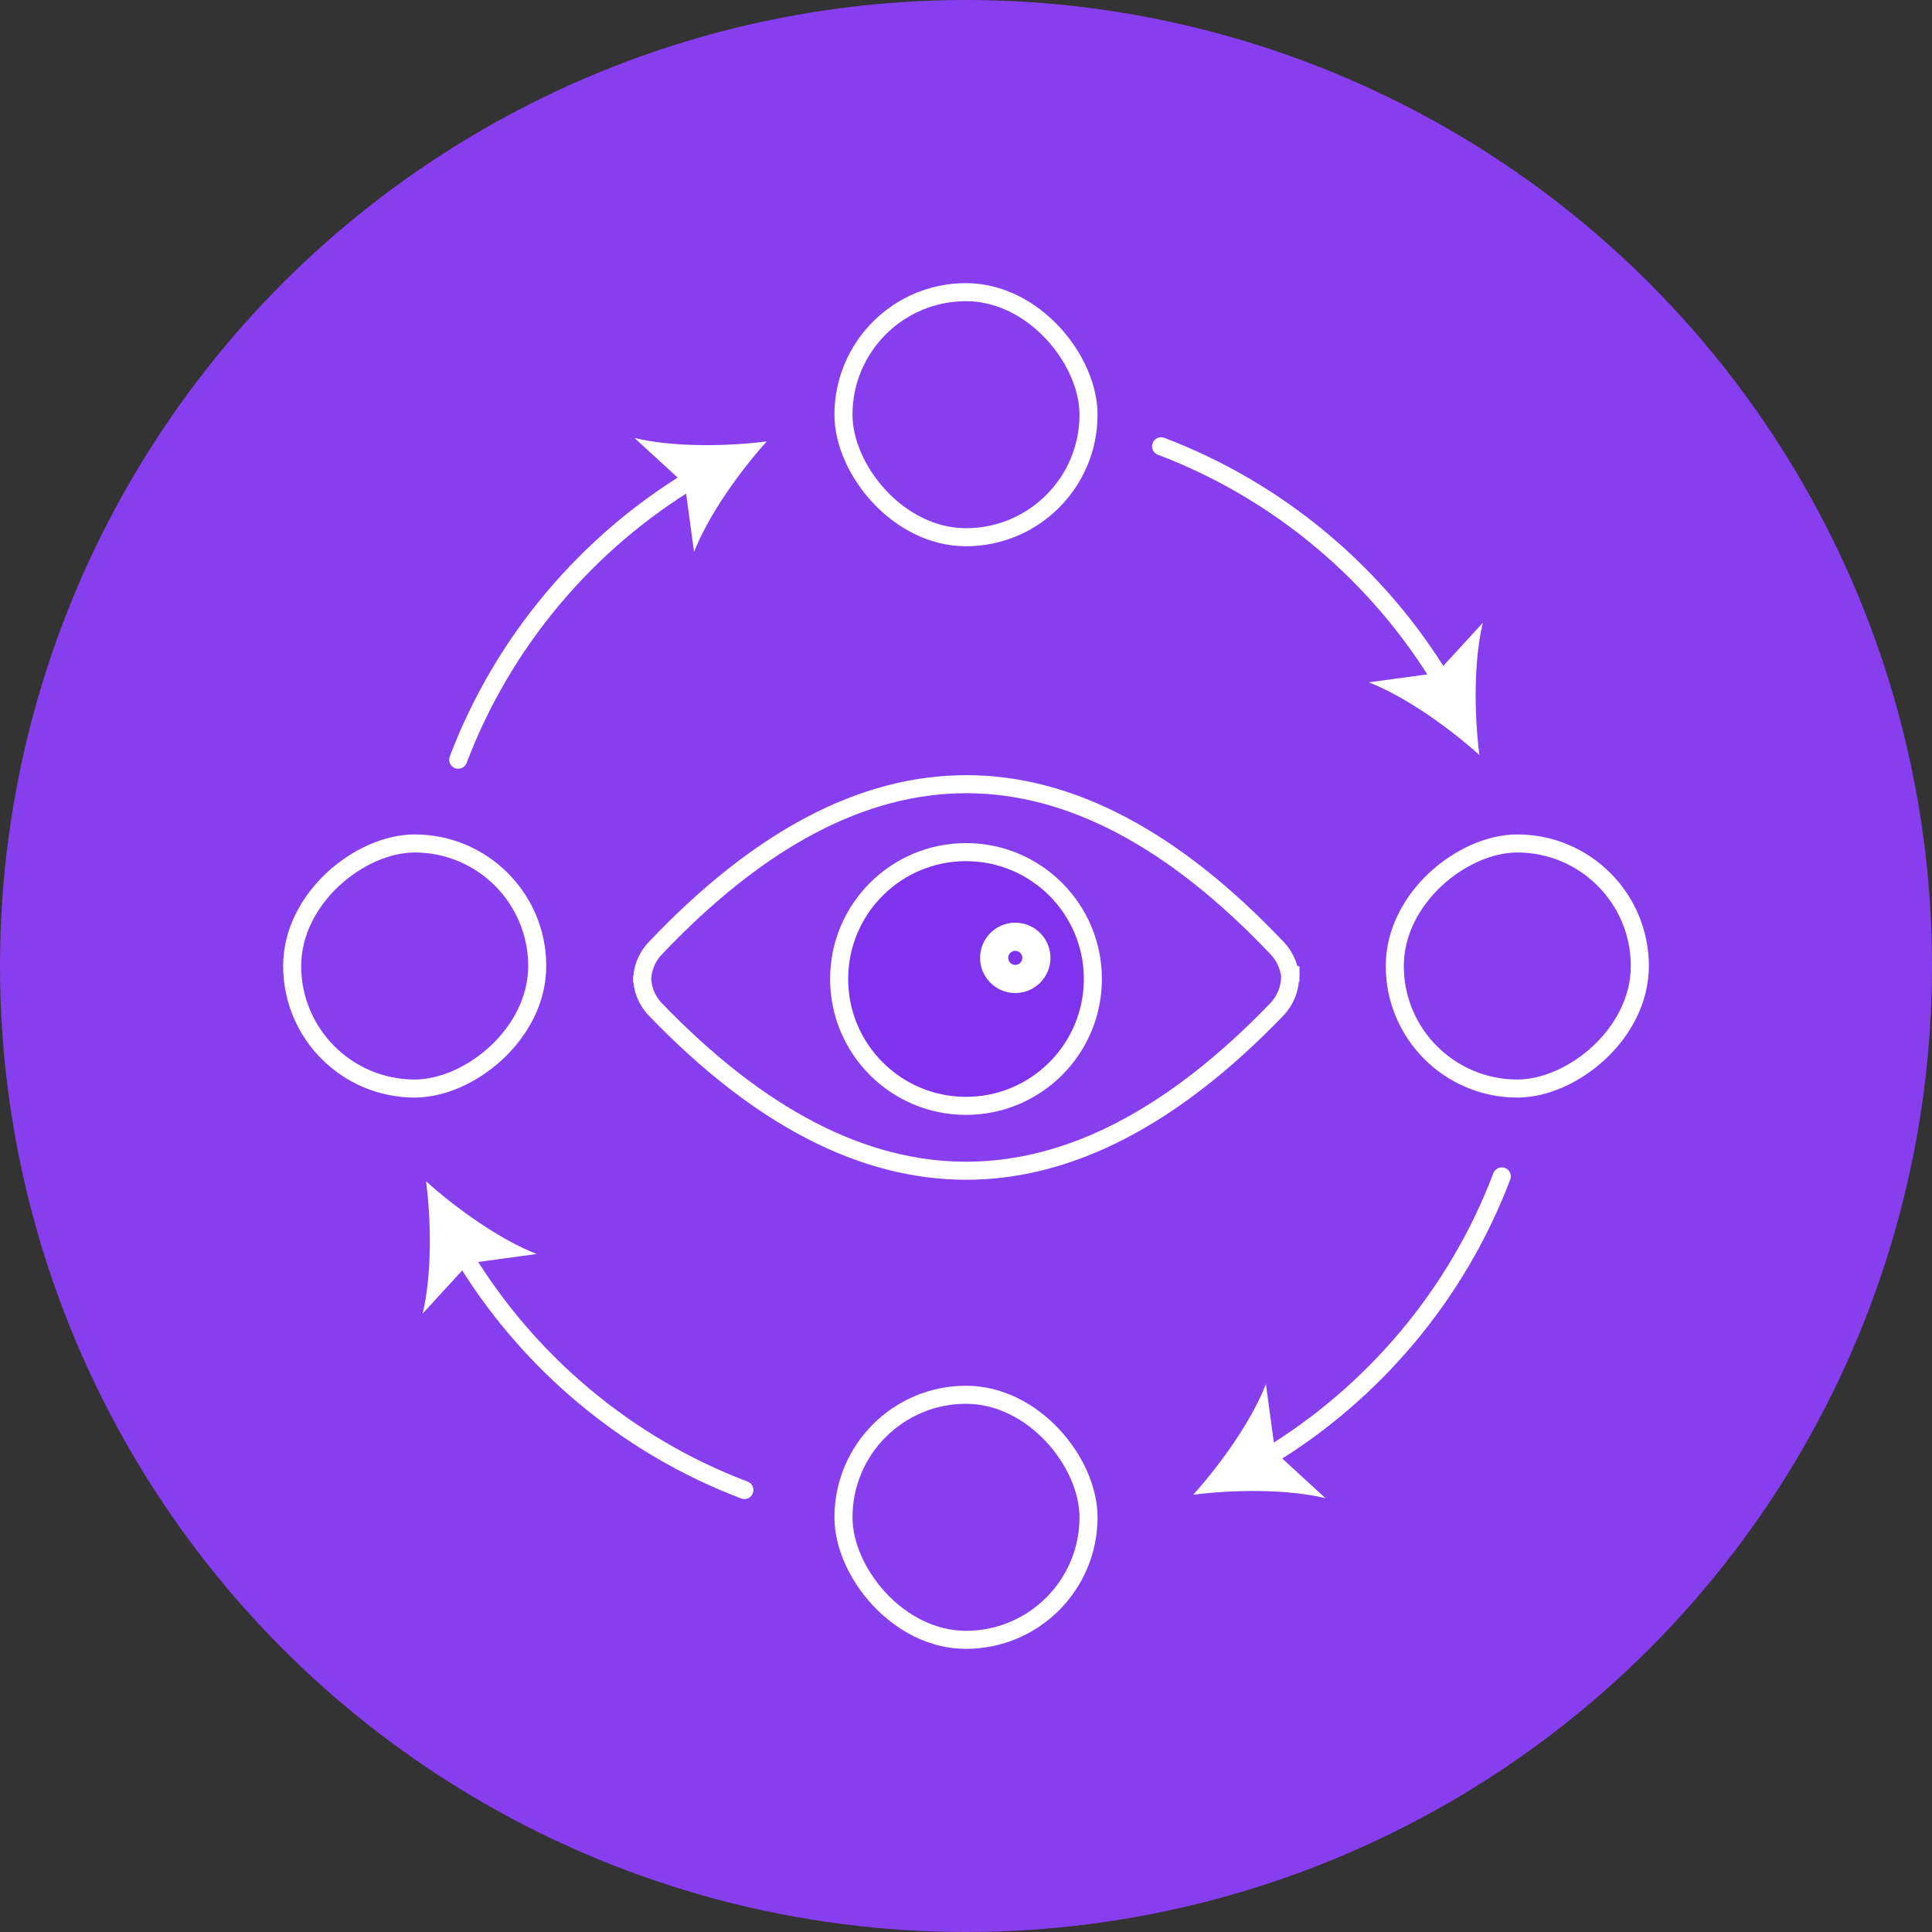 <?xml version="1.0" encoding="UTF-8"?>
<svg id="Layer_2" data-name="Layer 2" xmlns="http://www.w3.org/2000/svg" viewBox="0 0 107.06 107.06">
  <rect x="0" y="0" width="107.06" height="107.06" fill="#333333" stroke="none"/>
  <defs>
    <style>
      .cls-1 {
        stroke-linecap: round;
      }

      .cls-1, .cls-2 {
        fill: none;
      }

      .cls-1, .cls-2, .cls-3, .cls-4 {
        stroke: #fff;
        stroke-miterlimit: 10;
      }

      .cls-3 {
        stroke-width: 1.56px;
      }

      .cls-3, .cls-4 {
        fill: #8033ec;
      }

      .cls-5 {
        fill: #873eee;
      }

      .cls-5, .cls-6 {
        stroke-width: 0px;
      }

      .cls-6 {
        fill: #fff;
      }
    </style>
  </defs>
  <g id="Layer_1-2" data-name="Layer 1">
    <g>
      <circle class="cls-5" cx="53.53" cy="53.53" r="53.53"/>
      <g>
        <g>
          <rect class="cls-2" x="46.74" y="77.29" width="13.58" height="13.58" rx="6.79" ry="6.79"/>
          <g>
            <rect class="cls-2" x="46.74" y="16.19" width="13.58" height="13.58" rx="6.79" ry="6.79"/>
            <g>
              <rect class="cls-2" x="77.29" y="46.74" width="13.58" height="13.58" rx="6.79" ry="6.79" transform="translate(137.61 -30.55) rotate(90)"/>
              <rect class="cls-2" x="16.19" y="46.74" width="13.58" height="13.58" rx="6.79" ry="6.79" transform="translate(76.51 30.55) rotate(90)"/>
            </g>
          </g>
        </g>
        <g>
          <path class="cls-1" d="M64.34,24.73c6.54,2.48,12.04,7.13,15.6,13.06"/>
          <path class="cls-6" d="M81.98,41.84c-1.69-1.52-4.1-3.24-6.13-4.03l3.76-.51,2.56-2.79c-.51,2.11-.48,5.08-.19,7.33Z"/>
        </g>
        <g>
          <path class="cls-1" d="M83.22,65.19c-2.48,6.54-7.13,12.04-13.06,15.6"/>
          <path class="cls-6" d="M66.12,82.83c1.52-1.69,3.24-4.1,4.03-6.13l.51,3.76,2.79,2.56c-2.11-.51-5.08-.48-7.33-.19Z"/>
        </g>
        <g>
          <path class="cls-1" d="M41.25,82.57c-6.54-2.48-12.04-7.13-15.6-13.06"/>
          <path class="cls-6" d="M23.61,65.46c1.69,1.52,4.1,3.24,6.13,4.03l-3.76.51-2.56,2.79c.51-2.11.48-5.08.19-7.33Z"/>
        </g>
        <g>
          <path class="cls-1" d="M25.39,42.1c2.48-6.54,7.13-12.04,13.06-15.6"/>
          <path class="cls-6" d="M42.49,24.46c-1.52,1.69-3.24,4.1-4.03,6.13l-.51-3.76-2.79-2.56c2.11.51,5.08.48,7.33.19Z"/>
        </g>
        <path class="cls-2" d="M71.49,54.04v.06c0,.68-.26,1.33-.72,1.82-11.49,11.94-22.98,11.94-34.47,0-.47-.49-.72-1.15-.72-1.82h0s0,.35,0,.35v-.06c0-.68.25-1.34.72-1.83,11.5-12.14,22.99-12.14,34.49,0,.46.49.72,1.15.72,1.83h0s0-.35,0-.35Z"/>
        <circle class="cls-4" cx="53.53" cy="54.25" r="7.03"/>
        <circle class="cls-3" cx="56.26" cy="53.08" r="1.17"/>
      </g>
    </g>
  </g>
</svg>